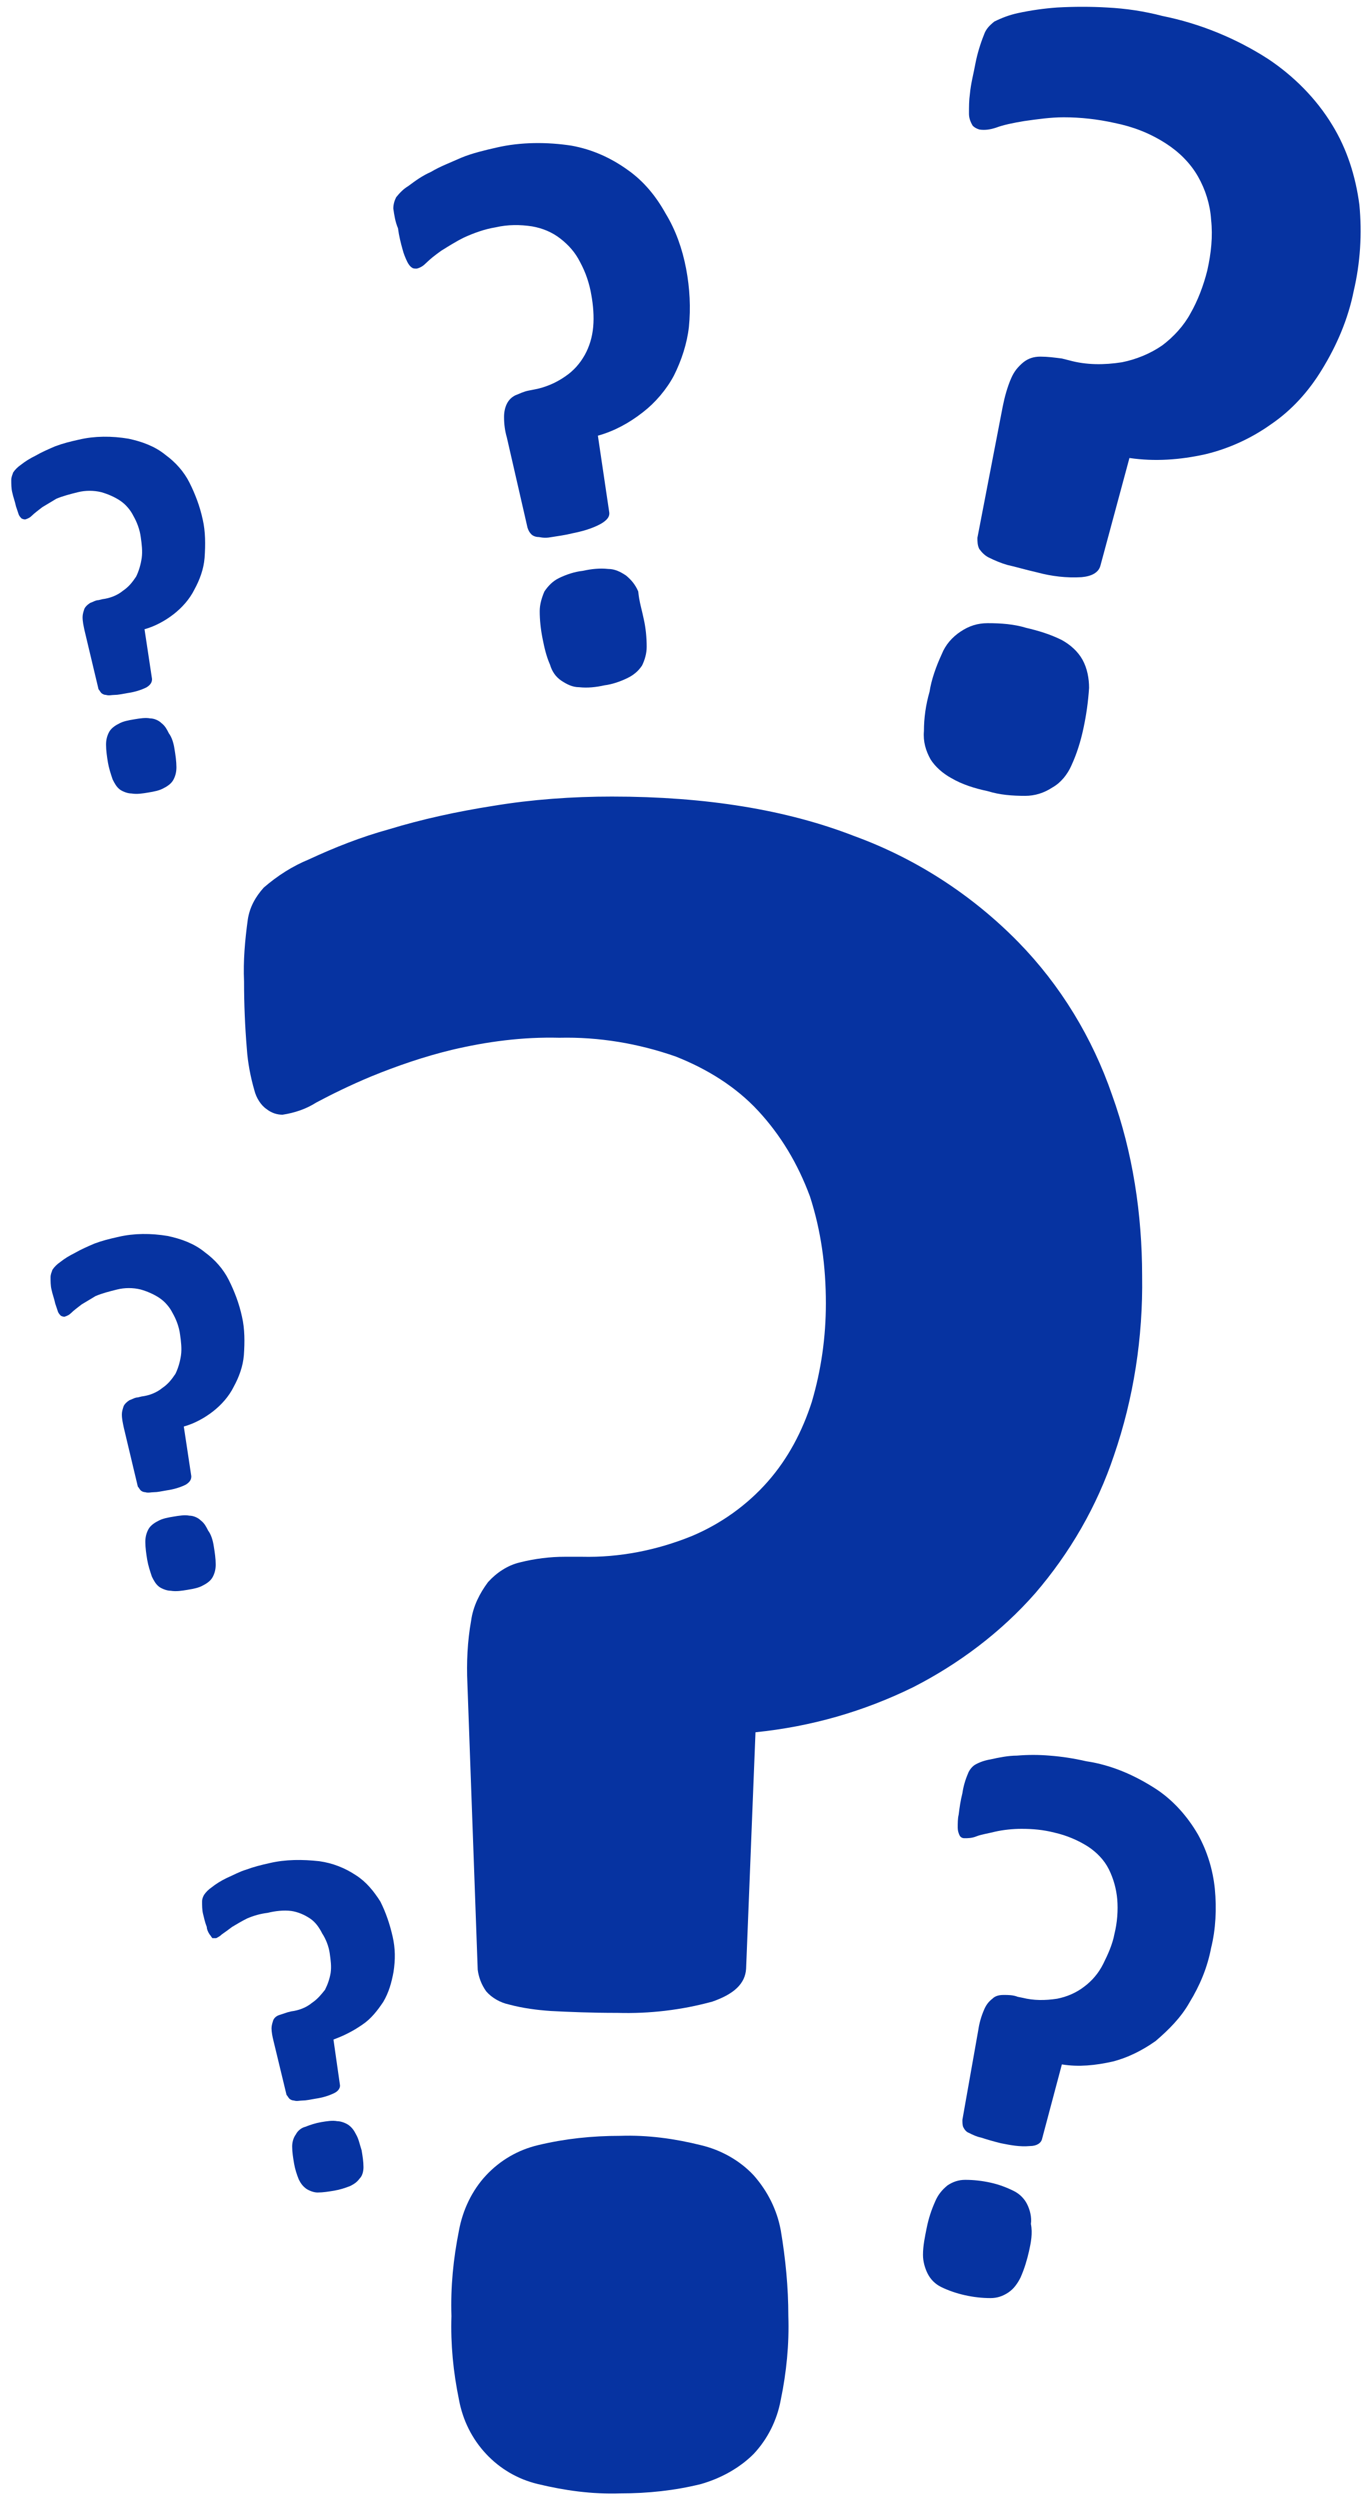 <?xml version="1.0" encoding="utf-8"?>
<!-- Generator: Adobe Illustrator 23.0.3, SVG Export Plug-In . SVG Version: 6.00 Build 0)  -->
<svg version="1.1" id="Layer_1" xmlns="http://www.w3.org/2000/svg" xmlns:xlink="http://www.w3.org/1999/xlink" x="0px" y="0px"
	 viewBox="0 0 146.2 266.4" style="enable-background:new 0 0 146.2 266.4;" xml:space="preserve">
<style type="text/css">
	.st0{fill:#0633A1;}
</style>
<g id="Group_1380" transform="translate(-885 -2708.619)">
	<g id="Group_1379" transform="translate(885 2708.619)">
		<g>
			<g id="Group_1378" transform="translate(0 0)">
				<g id="Group_1371" transform="translate(24.805 83.974)">
					<path id="Path_828" class="st0" d="M96.9,52c0.1,6.5-0.9,13-3,19.1c-1.8,5.4-4.7,10.4-8.4,14.7c-3.6,4.1-8.1,7.5-13,10
						c-5.3,2.6-10.9,4.2-16.8,4.8l-1,25.2c-0.1,1.6-1.3,2.7-3.6,3.5c-3.3,0.9-6.7,1.3-10.1,1.2c-2.8,0-5.2-0.1-7.1-0.2
						c-1.5-0.1-3-0.3-4.5-0.7c-0.9-0.2-1.8-0.7-2.4-1.4c-0.5-0.7-0.8-1.5-0.9-2.3l-1.1-30.5c-0.1-2.2,0-4.5,0.4-6.7
						c0.2-1.5,0.9-2.9,1.8-4.1c0.9-1,2.1-1.8,3.4-2.1c1.6-0.4,3.2-0.6,4.8-0.6h1.8c4,0.1,8-0.7,11.7-2.2c3.1-1.3,5.9-3.3,8.1-5.8
						c2.2-2.5,3.7-5.4,4.7-8.5c1-3.4,1.5-6.9,1.5-10.5c0-3.9-0.5-7.7-1.7-11.4C60.2,40,58.4,37,56,34.4c-2.4-2.6-5.5-4.5-8.8-5.8
						c-4-1.4-8.2-2.1-12.4-2c-3.9-0.1-7.7,0.4-11.5,1.3c-2.9,0.7-5.8,1.7-8.5,2.8c-2.4,1-4.4,2-5.9,2.8c-1.1,0.7-2.3,1.1-3.6,1.3
						c-0.6,0-1.2-0.2-1.7-0.6C3,33.8,2.5,33,2.3,32.2c-0.4-1.4-0.7-2.9-0.8-4.4c-0.2-2.4-0.3-4.8-0.3-7.2c-0.1-2.2,0.1-4.4,0.4-6.6
						c0.2-1.3,0.8-2.4,1.7-3.4c1.5-1.3,3.1-2.3,4.8-3c2.8-1.3,5.6-2.4,8.5-3.2c3.6-1.1,7.3-1.9,11.1-2.5c4.2-0.7,8.5-1,12.7-1
						c10,0,18.6,1.4,25.8,4.2c6.6,2.4,12.6,6.3,17.5,11.3c4.5,4.6,7.9,10.2,10,16.3C95.9,38.8,96.9,45.4,96.9,52 M59.2,162.8
						c0.1,3-0.2,6-0.8,8.9c-0.4,2.2-1.4,4.2-2.9,5.8c-1.5,1.5-3.5,2.6-5.6,3.2c-2.8,0.7-5.7,1-8.6,1c-3,0.1-5.9-0.3-8.8-1
						c-2.1-0.5-4-1.6-5.5-3.2c-1.5-1.6-2.5-3.6-2.9-5.8c-0.6-2.9-0.9-5.9-0.8-8.9c-0.1-3.1,0.2-6.1,0.8-9.1c0.4-2.2,1.4-4.3,2.9-5.9
						c1.5-1.6,3.4-2.7,5.5-3.2c2.9-0.7,5.8-1,8.8-1c2.9-0.1,5.8,0.3,8.6,1c2.1,0.5,4.1,1.6,5.6,3.2c1.5,1.7,2.5,3.7,2.9,5.9
						C58.9,156.7,59.2,159.7,59.2,162.8"/>
				</g>
				<g id="Group_1372" transform="translate(97.253 -0.001)">
					<path id="Path_829" class="st0" d="M47,31c-0.6,3-1.8,5.8-3.4,8.4c-1.4,2.3-3.2,4.3-5.4,5.8c-2.1,1.5-4.5,2.6-7,3.2
						c-2.7,0.6-5.4,0.8-8.1,0.4L20,60.3c-0.2,0.7-0.9,1.1-2,1.2c-1.6,0.1-3.2-0.1-4.7-0.5c-1.3-0.3-2.3-0.6-3.2-0.8
						c-0.7-0.2-1.4-0.5-2-0.8c-0.4-0.2-0.7-0.5-1-0.9c-0.2-0.4-0.2-0.8-0.2-1.2l2.7-14c0.2-1,0.5-2.1,0.9-3c0.3-0.7,0.7-1.2,1.3-1.7
						c0.5-0.4,1.1-0.6,1.8-0.6c0.8,0,1.5,0.1,2.3,0.2l0.8,0.2c1.8,0.5,3.7,0.5,5.6,0.2c1.5-0.3,3-0.9,4.3-1.8c1.2-0.9,2.3-2.1,3-3.4
						c0.8-1.4,1.4-3,1.8-4.6c0.4-1.8,0.6-3.6,0.4-5.4c-0.1-1.6-0.6-3.2-1.4-4.6c-0.8-1.4-2-2.6-3.4-3.5c-1.7-1.1-3.5-1.8-5.5-2.2
						c-1.8-0.4-3.6-0.6-5.4-0.6c-1.4,0-2.8,0.2-4.2,0.4c-1.2,0.2-2.2,0.4-3,0.7c-0.6,0.2-1.2,0.3-1.8,0.2c-0.3-0.1-0.5-0.2-0.7-0.4
						C6.1,12.9,6,12.5,6,12.1c0-0.7,0-1.4,0.1-2.1c0.1-1.1,0.4-2.2,0.6-3.3c0.2-1,0.5-2,0.9-3c0.2-0.6,0.6-1,1.1-1.4
						c0.8-0.4,1.6-0.7,2.5-0.9c1.4-0.3,2.8-0.5,4.2-0.6c1.8-0.1,3.6-0.1,5.3,0c2,0.1,4,0.4,5.9,0.9c4,0.8,7.9,2.4,11.3,4.6
						c2.7,1.8,5.1,4.2,6.8,7c1.6,2.6,2.5,5.5,2.9,8.5C47.9,24.9,47.7,28,47,31 M18.2,77.6c-0.3,1.4-0.7,2.7-1.3,4
						c-0.4,0.9-1.1,1.8-2,2.3C14,84.5,13,84.8,12,84.8c-1.4,0-2.7-0.1-4-0.5c-1.4-0.3-2.7-0.7-3.9-1.4c-0.9-0.5-1.7-1.2-2.2-2
						c-0.5-0.9-0.8-1.9-0.7-3c0-1.4,0.2-2.8,0.6-4.2C2,72.4,2.5,71,3.1,69.7c0.4-1,1.1-1.8,2-2.4c0.9-0.6,1.8-0.9,2.9-0.9
						c1.4,0,2.8,0.1,4.1,0.5c1.3,0.3,2.6,0.7,3.8,1.3c0.9,0.5,1.7,1.2,2.2,2.1c0.5,0.9,0.7,2,0.7,3C18.7,74.8,18.5,76.2,18.2,77.6"
						/>
				</g>
				<g id="Group_1373" transform="translate(40.811 14.422)">
					<path id="Path_830" class="st0" d="M32.3,14.2c0.4,2.1,0.5,4.2,0.3,6.2c-0.2,1.8-0.8,3.6-1.6,5.2c-0.8,1.5-2,2.9-3.3,3.9
						c-1.4,1.1-3,2-4.8,2.5l1.2,8.1c0.1,0.5-0.2,0.9-0.9,1.3c-0.9,0.5-2,0.8-3,1c-0.8,0.2-1.6,0.3-2.2,0.4c-0.5,0.1-0.9,0.1-1.4,0
						c-0.3,0-0.6-0.1-0.8-0.3c-0.2-0.2-0.3-0.4-0.4-0.7l-2.2-9.6c-0.2-0.7-0.3-1.4-0.3-2.2c0-0.5,0.1-1,0.3-1.4
						c0.2-0.4,0.5-0.7,0.9-0.9c0.5-0.2,0.9-0.4,1.4-0.5l0.5-0.1c1.2-0.2,2.4-0.7,3.4-1.4c0.9-0.6,1.6-1.4,2.1-2.3
						c0.5-0.9,0.8-1.9,0.9-3c0.1-1.1,0-2.3-0.2-3.4c-0.2-1.2-0.6-2.4-1.2-3.5c-0.5-1-1.2-1.8-2.1-2.5c-0.9-0.7-1.9-1.1-3-1.3
						c-1.3-0.2-2.6-0.2-3.9,0.1c-1.2,0.2-2.3,0.6-3.4,1.1c-0.8,0.4-1.6,0.9-2.4,1.4c-0.7,0.5-1.2,0.9-1.6,1.3
						c-0.3,0.3-0.6,0.5-1,0.6c-0.2,0-0.4,0-0.5-0.1c-0.2-0.1-0.4-0.4-0.5-0.6c-0.2-0.4-0.4-0.9-0.5-1.3c-0.2-0.7-0.4-1.5-0.5-2.3
						C1.3,9.2,1.2,8.5,1.1,7.8c0-0.4,0.1-0.8,0.3-1.2c0.4-0.5,0.8-0.9,1.3-1.2c0.8-0.6,1.5-1.1,2.4-1.5c1-0.6,2.1-1,3.2-1.5
						c1.2-0.5,2.5-0.8,3.8-1.1c2.6-0.6,5.4-0.6,8-0.2c2.2,0.4,4.2,1.3,6,2.6c1.7,1.2,3,2.8,4,4.6C31.2,10.1,31.9,12.1,32.3,14.2
						 M27.8,51.6c0.2,0.9,0.3,1.9,0.3,2.9c0,0.7-0.2,1.4-0.5,2c-0.4,0.6-0.9,1-1.5,1.3c-0.8,0.4-1.7,0.7-2.5,0.8
						c-0.9,0.2-1.8,0.3-2.7,0.2c-0.7,0-1.3-0.3-1.9-0.7c-0.6-0.4-1-1-1.2-1.7c-0.4-0.9-0.6-1.8-0.8-2.8c-0.2-1-0.3-2-0.3-2.9
						c0-0.7,0.2-1.4,0.5-2.1c0.4-0.6,0.9-1.1,1.5-1.4c0.8-0.4,1.7-0.7,2.6-0.8c0.9-0.2,1.8-0.3,2.7-0.2c0.7,0,1.3,0.3,1.9,0.7
						c0.6,0.5,1,1,1.3,1.7C27.3,49.7,27.6,50.6,27.8,51.6"/>
				</g>
				<g id="Group_1374" transform="translate(97.253 186.163)">
					<path id="Path_831" class="st0" d="M31.8,21.4c-0.4,2.1-1.2,4-2.3,5.8c-0.9,1.6-2.2,2.9-3.6,4.1c-1.4,1-3,1.8-4.6,2.2
						c-1.8,0.4-3.6,0.6-5.4,0.3l-2.1,7.9c-0.1,0.5-0.6,0.8-1.3,0.8c-1.1,0.1-2.1-0.1-3.1-0.3c-0.8-0.2-1.5-0.4-2.1-0.6
						c-0.5-0.1-0.9-0.3-1.3-0.5c-0.3-0.1-0.5-0.4-0.6-0.6c-0.1-0.2-0.1-0.5-0.1-0.8L7,30.1c0.1-0.7,0.3-1.4,0.6-2.1
						c0.2-0.5,0.5-0.9,0.9-1.2c0.3-0.3,0.7-0.4,1.2-0.4c0.5,0,1,0,1.5,0.2l0.5,0.1c1.2,0.3,2.4,0.3,3.7,0.1c1-0.2,2-0.6,2.9-1.3
						c0.8-0.6,1.5-1.4,2-2.4c0.5-1,1-2.1,1.2-3.2c0.3-1.2,0.4-2.5,0.3-3.7c-0.1-1.1-0.4-2.2-0.9-3.2c-0.5-1-1.3-1.8-2.2-2.4
						c-1.1-0.7-2.3-1.2-3.6-1.5c-1.2-0.3-2.3-0.4-3.5-0.4c-0.9,0-1.9,0.1-2.8,0.3c-0.8,0.2-1.5,0.3-2,0.5C6.3,9.7,5.9,9.7,5.5,9.7
						C5.3,9.7,5.1,9.6,5,9.4C4.9,9.2,4.8,8.9,4.8,8.6c0-0.5,0-1,0.1-1.4C5,6.4,5.1,5.7,5.3,4.9c0.1-0.7,0.3-1.4,0.6-2.1
						C6,2.5,6.3,2.1,6.6,1.9c0.5-0.3,1.1-0.5,1.7-0.6c0.9-0.2,1.9-0.4,2.8-0.4c1.2-0.1,2.3-0.1,3.5,0c1.3,0.1,2.6,0.3,3.9,0.6
						C21.2,1.9,23.7,3,26,4.5c1.8,1.2,3.3,2.9,4.4,4.8c1,1.8,1.6,3.8,1.8,5.8C32.4,17.2,32.3,19.4,31.8,21.4 M12.4,53.7
						c-0.2,0.9-0.5,1.9-0.9,2.8c-0.3,0.6-0.7,1.2-1.3,1.6c-0.6,0.4-1.2,0.6-1.9,0.6c-0.9,0-1.8-0.1-2.7-0.3
						c-0.9-0.2-1.8-0.5-2.6-0.9c-0.6-0.3-1.1-0.8-1.4-1.4c-0.3-0.6-0.5-1.3-0.5-2c0-1,0.2-1.9,0.4-2.9c0.2-1,0.5-1.9,0.9-2.8
						c0.3-0.7,0.7-1.2,1.3-1.7c0.6-0.4,1.2-0.6,1.9-0.6c0.9,0,1.8,0.1,2.7,0.3c0.9,0.2,1.7,0.5,2.5,0.9c0.6,0.3,1.1,0.8,1.4,1.4
						c0.3,0.6,0.5,1.4,0.4,2.1C12.8,51.8,12.6,52.8,12.4,53.7"/>
				</g>
				<g id="Group_1375" transform="translate(4.186 130.696)">
					<path id="Path_832" class="st0" d="M21.6,9.6c0.3,1.3,0.3,2.7,0.2,4.1c-0.1,1.2-0.5,2.3-1.1,3.4c-0.5,1-1.3,1.9-2.2,2.6
						c-0.9,0.7-2,1.3-3.1,1.6l0.8,5.3c0,0.3-0.1,0.6-0.6,0.9c-0.6,0.3-1.3,0.5-2,0.6c-0.6,0.1-1,0.2-1.4,0.2c-0.3,0-0.6,0.1-0.9,0
						c-0.2,0-0.4-0.1-0.5-0.2c-0.1-0.1-0.2-0.3-0.3-0.4l-1.5-6.3c-0.1-0.5-0.2-0.9-0.2-1.4c0-0.3,0.1-0.6,0.2-0.9
						c0.1-0.2,0.3-0.4,0.6-0.6c0.3-0.1,0.6-0.3,0.9-0.3l0.4-0.1c0.8-0.1,1.6-0.4,2.2-0.9c0.6-0.4,1-0.9,1.4-1.5
						c0.3-0.6,0.5-1.3,0.6-2c0.1-0.7,0-1.5-0.1-2.2c-0.1-0.8-0.4-1.6-0.8-2.3c-0.3-0.6-0.8-1.2-1.4-1.6c-0.6-0.4-1.3-0.7-2-0.9
						C10,6.5,9.1,6.5,8.3,6.7C7.5,6.9,6.7,7.1,6,7.4C5.5,7.7,5,8,4.5,8.3C4,8.7,3.7,8.9,3.4,9.2C3.2,9.4,3,9.5,2.7,9.6
						c-0.1,0-0.2,0-0.4-0.1C2.2,9.4,2.1,9.3,2,9.1C1.9,8.8,1.8,8.5,1.7,8.2c-0.1-0.5-0.3-1-0.4-1.5C1.2,6.3,1.2,5.8,1.2,5.4
						c0-0.3,0.1-0.5,0.2-0.8C1.6,4.3,1.9,4,2.2,3.8c0.5-0.4,1-0.7,1.6-1c0.7-0.4,1.4-0.7,2.1-1c0.8-0.3,1.6-0.5,2.5-0.7
						c1.7-0.4,3.5-0.4,5.3-0.1c1.4,0.3,2.8,0.8,3.9,1.7c1.1,0.8,2,1.8,2.6,3C20.8,6.9,21.3,8.2,21.6,9.6 M18.6,34.1
						c0.1,0.6,0.2,1.3,0.2,1.9c0,0.5-0.1,0.9-0.3,1.3c-0.2,0.4-0.6,0.7-1,0.9c-0.5,0.3-1.1,0.4-1.7,0.5c-0.6,0.1-1.2,0.2-1.8,0.1
						c-0.4,0-0.9-0.2-1.2-0.4c-0.4-0.3-0.6-0.7-0.8-1.1c-0.2-0.6-0.4-1.2-0.5-1.8c-0.1-0.6-0.2-1.3-0.2-1.9c0-0.5,0.1-0.9,0.3-1.3
						c0.2-0.4,0.6-0.7,1-0.9c0.5-0.3,1.1-0.4,1.7-0.5c0.6-0.1,1.2-0.2,1.7-0.1c0.4,0,0.9,0.2,1.2,0.5c0.4,0.3,0.6,0.7,0.8,1.1
						C18.3,32.8,18.5,33.4,18.6,34.1"/>
				</g>
				<g id="Group_1376" transform="translate(20.333 197.413)">
					<path id="Path_833" class="st0" d="M21.5,8.9c0.3,1.3,0.3,2.5,0.1,3.8c-0.2,1.1-0.5,2.2-1.1,3.2c-0.6,0.9-1.3,1.8-2.2,2.4
						c-1,0.7-2,1.2-3.1,1.6l0.7,4.9c0,0.3-0.2,0.6-0.6,0.8c-0.6,0.3-1.3,0.5-2,0.6c-0.6,0.1-1,0.2-1.4,0.2c-0.3,0-0.6,0.1-0.9,0
						c-0.2,0-0.4-0.1-0.5-0.2c-0.1-0.1-0.2-0.3-0.3-0.4L8.8,20c-0.1-0.4-0.2-0.9-0.2-1.3c0-0.3,0.1-0.6,0.2-0.9
						c0.1-0.2,0.3-0.4,0.6-0.5c0.3-0.1,0.6-0.2,0.9-0.3l0.4-0.1c0.8-0.1,1.6-0.4,2.2-0.9c0.6-0.4,1-0.9,1.4-1.4
						c0.3-0.6,0.5-1.2,0.6-1.8c0.1-0.7,0-1.4-0.1-2.1c-0.1-0.7-0.4-1.5-0.8-2.1C13.7,8,13.3,7.4,12.7,7c-0.6-0.4-1.3-0.7-2-0.8
						C9.9,6.1,9,6.2,8.2,6.4C7.4,6.5,6.7,6.7,6,7C5.4,7.3,4.9,7.6,4.4,7.9C4,8.2,3.6,8.5,3.3,8.7C3.1,8.9,2.9,9,2.7,9.1
						c-0.1,0-0.2,0-0.4,0C2.2,9,2.1,8.8,2,8.7C1.8,8.4,1.7,8.1,1.7,7.9C1.5,7.4,1.4,6.9,1.3,6.5C1.2,6.1,1.2,5.6,1.2,5.2
						c0-0.3,0.1-0.5,0.2-0.7c0.2-0.3,0.5-0.6,0.8-0.8c0.5-0.4,1-0.7,1.6-1c0.7-0.3,1.4-0.7,2.1-0.9c0.8-0.3,1.6-0.5,2.5-0.7
						c1.7-0.4,3.5-0.4,5.3-0.2c1.4,0.2,2.7,0.7,3.9,1.5c1.1,0.7,1.9,1.7,2.6,2.8C20.8,6.4,21.2,7.6,21.5,8.9 M18.2,31.7
						c0.1,0.6,0.2,1.2,0.2,1.8c0,0.4-0.1,0.9-0.4,1.2c-0.3,0.4-0.6,0.6-1,0.8c-0.5,0.2-1.1,0.4-1.7,0.5c-0.6,0.1-1.2,0.2-1.8,0.2
						c-0.4,0-0.9-0.2-1.2-0.4c-0.4-0.3-0.6-0.6-0.8-1c-0.2-0.5-0.4-1.1-0.5-1.7c-0.1-0.6-0.2-1.2-0.2-1.8c0-0.4,0.1-0.9,0.4-1.3
						c0.2-0.4,0.6-0.7,1-0.8c0.5-0.2,1.1-0.4,1.7-0.5c0.6-0.1,1.2-0.2,1.7-0.1c0.4,0,0.9,0.2,1.2,0.4c0.4,0.3,0.6,0.6,0.8,1
						C17.9,30.5,18,31.1,18.2,31.7"/>
				</g>
				<g id="Group_1377" transform="translate(0 45.745)">
					<path id="Path_834" class="st0" d="M21.6,9.6c0.3,1.3,0.3,2.7,0.2,4.1c-0.1,1.2-0.5,2.3-1.1,3.4c-0.5,1-1.3,1.9-2.2,2.6
						c-0.9,0.7-2,1.3-3.1,1.6l0.8,5.3c0,0.3-0.1,0.6-0.6,0.9c-0.6,0.3-1.3,0.5-2,0.6c-0.6,0.1-1,0.2-1.4,0.2c-0.3,0-0.6,0.1-0.9,0
						c-0.2,0-0.4-0.1-0.5-0.2c-0.1-0.1-0.2-0.3-0.3-0.4l-1.5-6.3c-0.1-0.5-0.2-0.9-0.2-1.4c0-0.3,0.1-0.6,0.2-0.9
						c0.1-0.2,0.3-0.4,0.6-0.6c0.3-0.1,0.6-0.3,0.9-0.3l0.4-0.1c0.8-0.1,1.6-0.4,2.2-0.9c0.6-0.4,1-0.9,1.4-1.5
						c0.3-0.6,0.5-1.3,0.6-2c0.1-0.7,0-1.5-0.1-2.2c-0.1-0.8-0.4-1.6-0.8-2.3c-0.3-0.6-0.8-1.2-1.4-1.6c-0.6-0.4-1.3-0.7-2-0.9
						C10,6.5,9.1,6.5,8.3,6.7C7.5,6.9,6.7,7.1,6,7.4C5.5,7.7,5,8,4.5,8.3C4,8.7,3.7,8.9,3.4,9.2C3.2,9.4,3,9.5,2.7,9.6
						c-0.1,0-0.2,0-0.4-0.1C2.2,9.4,2.1,9.3,2,9.1C1.9,8.8,1.8,8.5,1.7,8.2c-0.1-0.5-0.3-1-0.4-1.5C1.2,6.3,1.2,5.8,1.2,5.4
						c0-0.3,0.1-0.5,0.2-0.8C1.6,4.3,1.9,4,2.2,3.8c0.5-0.4,1-0.7,1.6-1c0.7-0.4,1.4-0.7,2.1-1c0.8-0.3,1.6-0.5,2.5-0.7
						c1.7-0.4,3.5-0.4,5.3-0.1c1.4,0.3,2.8,0.8,3.9,1.7c1.1,0.8,2,1.8,2.6,3C20.8,6.9,21.3,8.2,21.6,9.6 M18.6,34.1
						c0.1,0.6,0.2,1.3,0.2,1.9c0,0.5-0.1,0.9-0.3,1.3c-0.2,0.4-0.6,0.7-1,0.9c-0.5,0.3-1.1,0.4-1.7,0.5c-0.6,0.1-1.2,0.2-1.8,0.1
						c-0.4,0-0.9-0.2-1.2-0.4c-0.4-0.3-0.6-0.7-0.8-1.1c-0.2-0.6-0.4-1.2-0.5-1.8c-0.1-0.6-0.2-1.3-0.2-1.9c0-0.5,0.1-0.9,0.3-1.3
						c0.2-0.4,0.6-0.7,1-0.9c0.5-0.3,1.1-0.4,1.7-0.5c0.6-0.1,1.2-0.2,1.7-0.1c0.4,0,0.9,0.2,1.2,0.5c0.4,0.3,0.6,0.7,0.8,1.1
						C18.3,32.8,18.5,33.4,18.6,34.1"/>
				</g>
			</g>
		</g>
	</g>
</g>
</svg>
